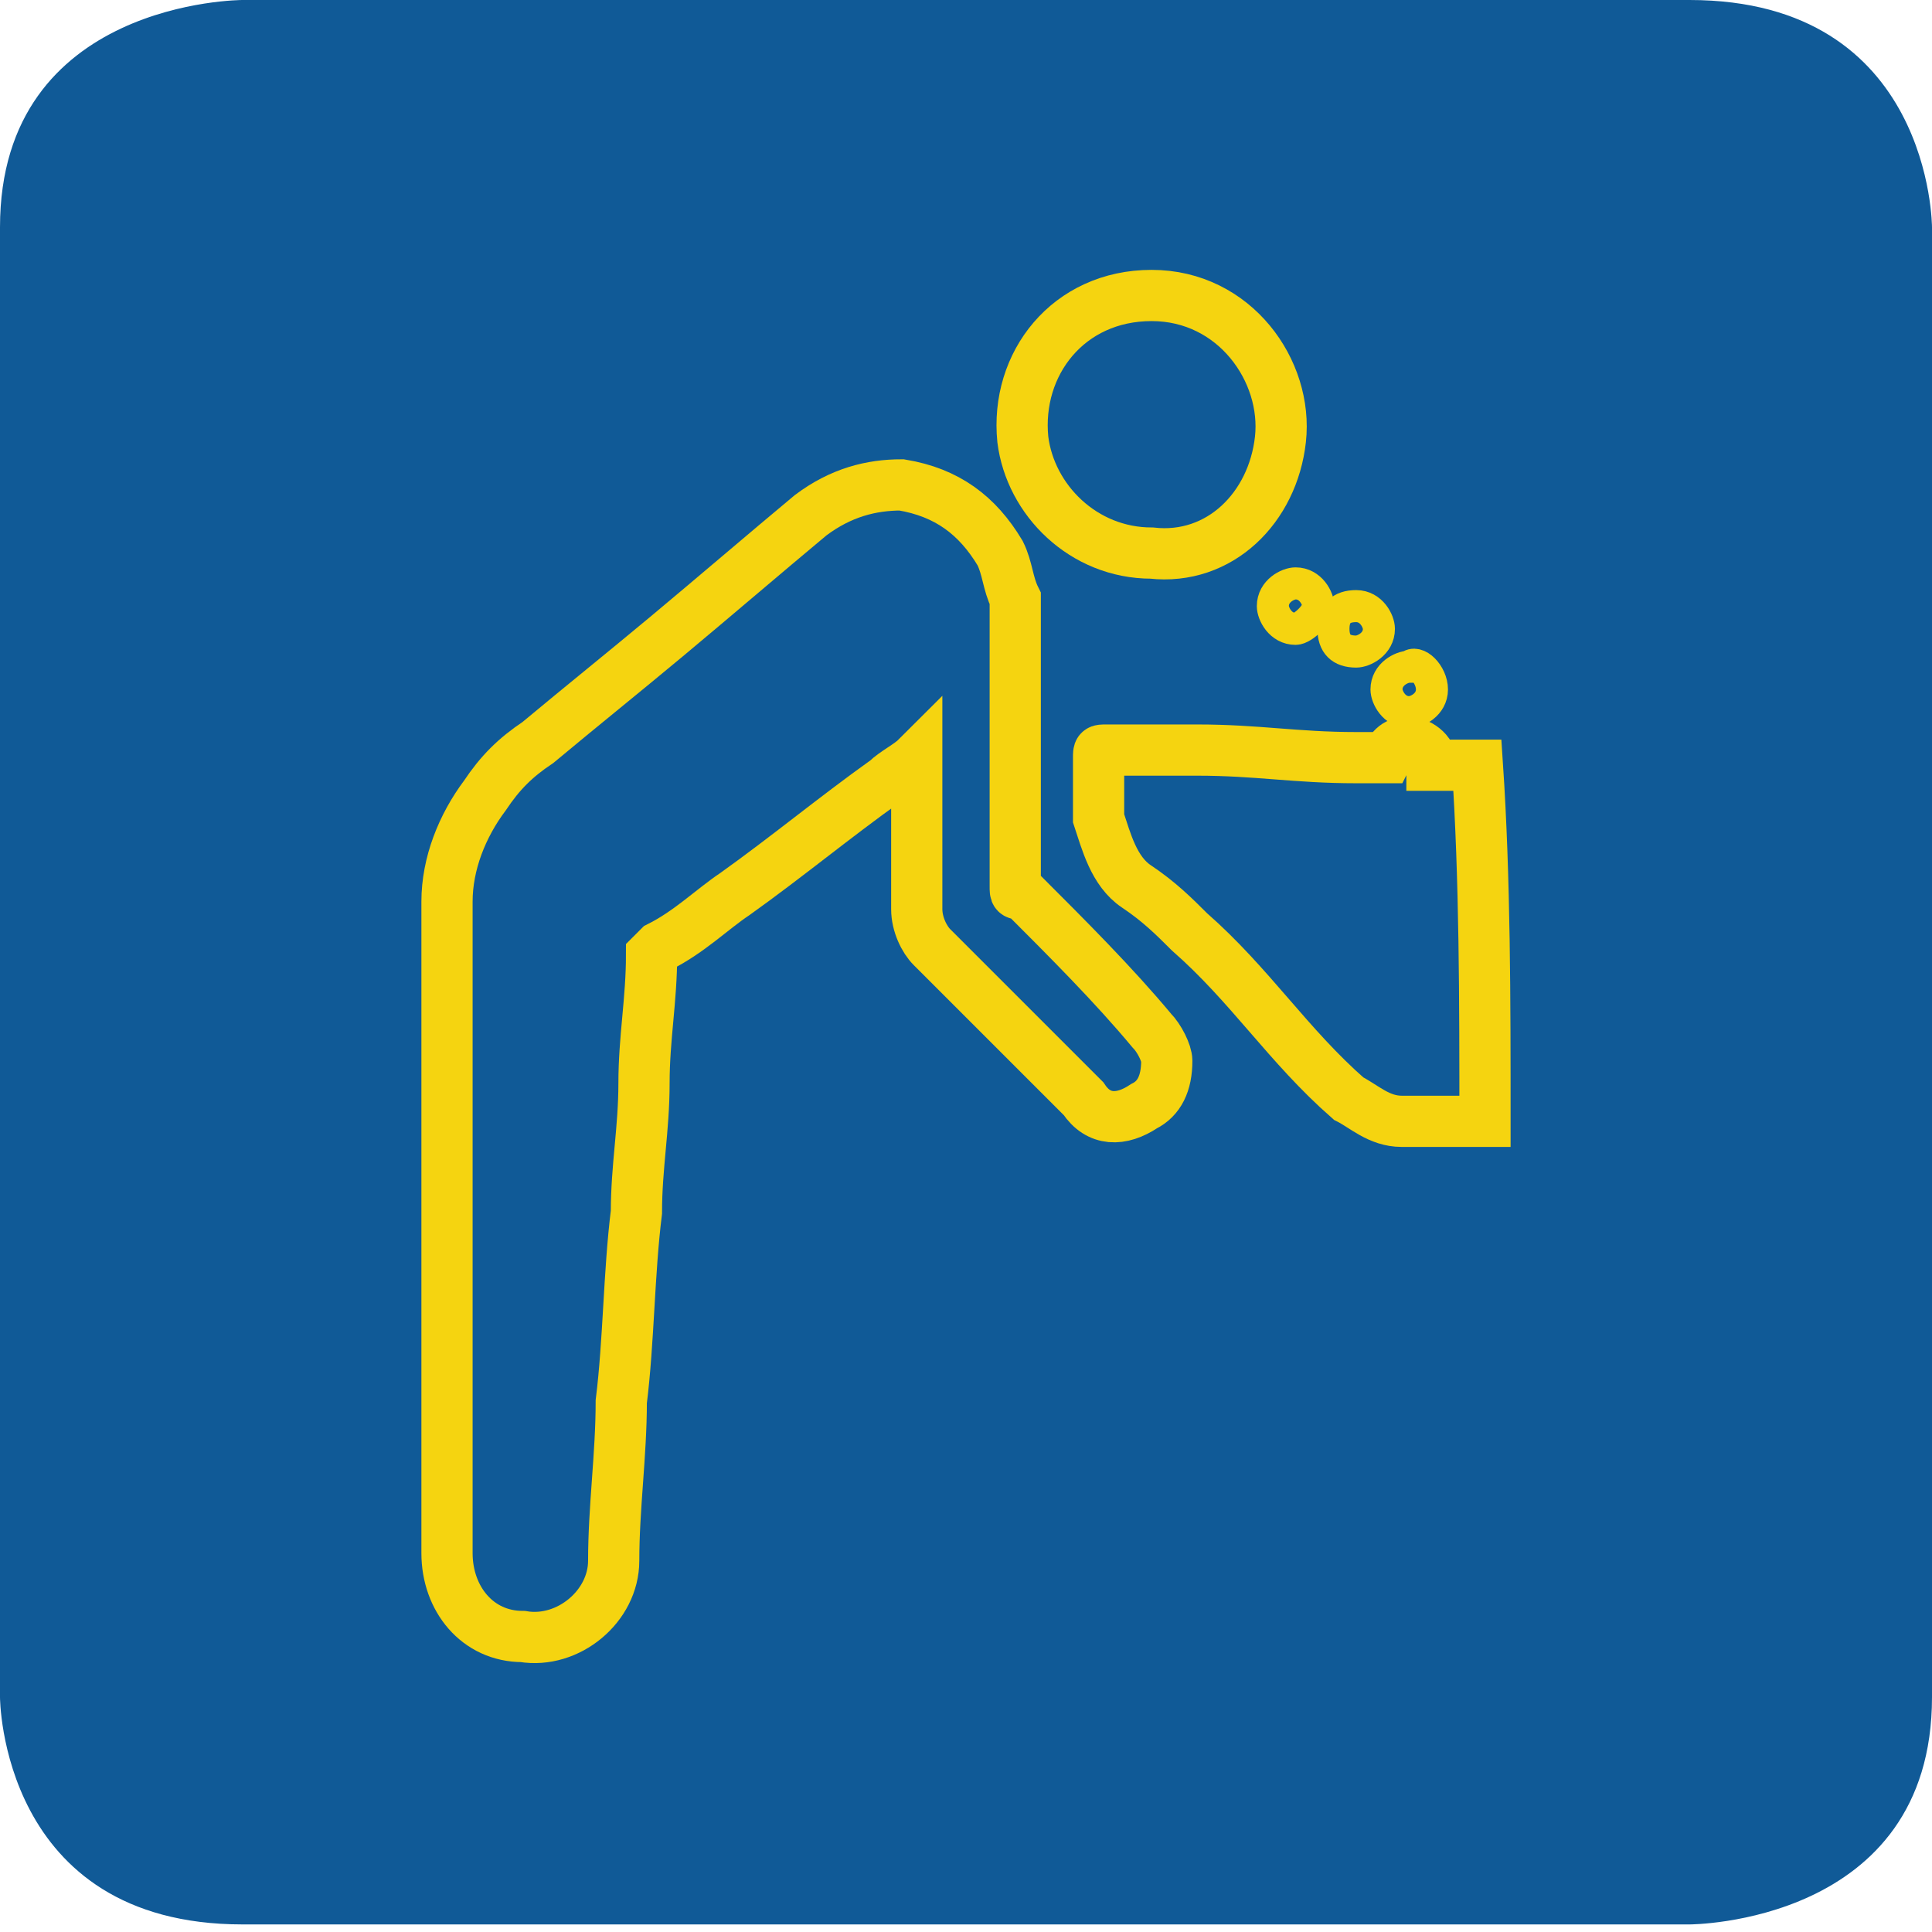 <?xml version="1.0" encoding="UTF-8"?>
<svg xmlns="http://www.w3.org/2000/svg" xmlns:xlink="http://www.w3.org/1999/xlink" version="1.1" id="Ebene_1" x="0px" y="0px" viewBox="0 0 25.5 25.5" style="enable-background:new 0 0 25.5 25.5;" xml:space="preserve">
<style type="text/css">
	.st0{fill:#105A97;}
	.st1{display:none;}
	.st2{display:inline;fill:#F5D410;}
	.st3{display:inline;}
	.st4{fill:none;stroke:#F5D410;stroke-width:0.8;stroke-linecap:round;stroke-linejoin:round;stroke-miterlimit:10;}
	.st5{fill:#F5D410;}
	.st6{clip-path:url(#SVGID_00000020368519393109587840000007452484236848446854_);fill:#F5D410;}
	.st7{clip-path:url(#SVGID_00000087379718599792735150000007534450387366892951_);fill:#F5D410;}
	.st8{clip-path:url(#SVGID_00000171703310689552205210000003658210258665029559_);fill:#F5D410;}
	.st9{clip-path:url(#SVGID_00000045599733746687216010000008698895561034322850_);fill:#F5D410;}
	.st10{clip-path:url(#SVGID_00000165924133690771984930000011737980176760621742_);fill:#F5D410;}
	.st11{clip-path:url(#SVGID_00000064346607778921431560000001881161259999314603_);fill:#F5D410;}
	.st12{clip-path:url(#SVGID_00000139986495638965191580000015739263273771569597_);fill:#F5D410;}
	.st13{clip-path:url(#SVGID_00000075138173971680256850000012099474646545833883_);fill:#F5D410;}
	.st14{clip-path:url(#SVGID_00000125597236172001414000000012511505868094101935_);fill:#F5D410;}
	.st15{clip-path:url(#SVGID_00000010281019623912782110000010294218621855482805_);fill:#F5D410;}
	.st16{clip-path:url(#SVGID_00000149374902835800319570000018071285776121645457_);fill:#F5D410;}
	.st17{clip-path:url(#SVGID_00000134226437056382579970000004044310968821315981_);fill:#F5D410;}
	.st18{clip-path:url(#SVGID_00000060730746420393780590000016644278446719562936_);fill:#F5D410;}
	.st19{clip-path:url(#SVGID_00000147924145838397607670000001023938167254745267_);fill:#F5D410;}
	.st20{clip-path:url(#SVGID_00000064316112686115293720000017704650251989844128_);fill:#F5D410;}
	.st21{clip-path:url(#SVGID_00000028319836926805582090000001771724215171479713_);fill:#F5D410;}
	.st22{clip-path:url(#SVGID_00000065075787802712451670000011914341070359521175_);fill:#F5D410;}
	.st23{clip-path:url(#SVGID_00000135677153220071746820000016182505740288728738_);fill:#F5D410;}
	.st24{clip-path:url(#SVGID_00000141433680789201929500000005749711762713758351_);fill:#F5D410;}
	.st25{clip-path:url(#SVGID_00000022542056277201365760000005759352657732464279_);fill:#F5D410;}
	.st26{clip-path:url(#SVGID_00000060745845587174159370000017504909140478610577_);fill:#F5D410;}
	.st27{clip-path:url(#SVGID_00000079447740176985222610000013060976370327370376_);fill:#F5D410;}
	.st28{clip-path:url(#SVGID_00000026138281324442731230000009221842023380042117_);fill:#F5D410;}
	.st29{clip-path:url(#SVGID_00000018224163923450493520000000954440653807795612_);fill:#F5D410;}
	.st30{clip-path:url(#SVGID_00000139261612063939135250000010555012491343219897_);fill:#F5D410;}
	.st31{fill:none;stroke:#F5D410;stroke-width:0.5;stroke-miterlimit:10;}
	.st32{fill:none;stroke:#F5D410;stroke-width:0.797;stroke-linecap:round;stroke-linejoin:round;stroke-miterlimit:10;}
	.st33{fill:none;stroke:#F5D410;stroke-width:0.8;stroke-linecap:round;stroke-linejoin:round;stroke-miterlimit:3.864;}
	.st34{fill:none;stroke:#F5D410;stroke-width:0.705;stroke-linecap:round;stroke-linejoin:round;stroke-miterlimit:3.864;}
	.st35{fill:none;stroke:#F5D410;stroke-width:0.763;stroke-miterlimit:10;}
	.st36{fill:none;stroke:#F5D410;stroke-width:0.7;stroke-miterlimit:10;}
	.st37{fill:none;stroke:#F5D410;stroke-width:0.69;stroke-linecap:round;stroke-linejoin:round;stroke-miterlimit:10;}
	.st38{fill:none;stroke:#F5D410;stroke-width:0.676;stroke-miterlimit:10;}
	.st39{fill:none;stroke:#F5D410;stroke-width:0.423;stroke-miterlimit:10;}
</style>
<g id="Ebene_1_00000072999250726236988370000000401756099635120525_">
	<g>
		<g>
			<path class="st0" d="M3.2,0C3.2,0,0,0,0,3v19.4c0,0,0,3,3.2,3h19.1c0,0,3.2,0,3.2-3V3c0,0,0-3-3.2-3H3.2z"></path>
		</g>
	</g>
</g>
<g id="Burg" class="st1">
	<path class="st2" d="M12.4,8c-0.9,0-1.7,0-2.4-0.1c0-0.3,0-0.5-0.1-0.8c0-0.3-0.1-0.3-0.4-0.3c-0.3,0-0.4,0-0.4,0.3   c0,0.5,0,1.1,0,1.6c0,0.4,0,0.4,0.5,0.4c0.1,0,0.2,0,0.2,0c0.9,0,1.7,0,2.6,0c0.2,0,0.3,0.1,0.3,0.3s0,0.4-0.3,0.4   c-0.9,0-1.9,0-2.8,0c-0.1,0-0.2,0-0.3,0.1l0,0c0.2,0.2,0.3,0.3,0.4,0.4c0.3,0.2,0.5,0.5,0.8,0.7c0.1,0.1,0.2,0.2,0.2,0.3   c0,1,0,2,0.1,3c0,0.2,0,0.5,0.1,0.5h1.8h0.1v0.1v0.7v0.1h-0.1H10v0.7h2.6h0.1l0,0c0,0.1,0,0.1,0.1,0.2c0.1,0.5,0.1,0.6-0.5,0.6   c-0.7,0-1.4,0-2.2,0c-0.3,0-0.6,0-1,0c-0.2,0-0.4,0.1-0.4,0.3c0,0.4,0,0.7,0,1.1c0.6,0.1,7.7,0.1,8,0v-0.1c0-0.2,0-0.5,0-0.7   c0-0.5-0.1-0.6-0.6-0.6c-0.6,0-1.1,0-1.7,0c-0.2,0-0.3,0-0.5,0l0,0c0,0,0,0,0-0.1c0-0.2,0-0.4,0-0.6l0,0l0,0h1.5   c0-0.1,0.1-0.1,0.1-0.2c0.1-0.5,0-0.6-0.5-0.6c-0.3,0-0.7,0-1,0l0,0l0,0V15v-0.1c0,0,0,0,0.1,0c0.2,0,0.4,0,0.6-0.1   c0.1,0,0-0.2,0-0.3c0-1,0.1-2,0.1-2.9c0-0.3,0.1-0.5,0.3-0.7c0.3-0.2,0.6-0.5,0.8-0.7c0.1-0.1,0.1-0.1,0.2-0.3l0,0H16h-1.7l0,0V9.8   V9.2l0,0l0,0h1.9h0.1l0,0c0-0.8,0-1.5,0-2.2l0,0h-0.1h-0.6l0,0l0,0c0,0.3-0.1,0.7-0.1,1c-0.7,0-1.3,0-2,0c-0.3,0-0.4,0-0.4-0.4   c0-0.2,0-0.4,0-0.7l0,0H13h-0.7l0,0l0,0L12.4,8L12.4,8z M10.8,7.2h0.7c0-0.4,0-0.7,0.1-1.1c0.8-0.1,1.6,0,2.4,0v1.1h0.7   c0-0.3,0-0.6,0-0.8c0-0.2,0-0.3,0.3-0.3c0.7,0,1.3,0,2,0c0,0,0.1,0,0.1,0.1s0,0.2,0,0.3c0,1.1,0,2.2,0,3.3c0,0.2-0.1,0.4-0.2,0.5   c-0.4,0.3-0.7,0.7-1.1,1c-0.2,0.2-0.3,0.4-0.3,0.7c0,0.6,0,1.2,0,1.8c0,0.3,0,0.5,0.1,0.8c0,0.1,0.1,0.2,0.2,0.3   c0.4,0.1,0.5,0.4,0.5,0.7c0,0.1,0,0.2,0,0.3c0,0.4,0,0.4,0.4,0.5c0.5,0.2,0.8,0.5,0.8,0.9c0,0.7,0.1,1.9,0,2s-9.7,0.1-9.7,0   s0-0.3,0-0.5c0-0.4,0-0.8,0-1.3c0-0.7,0.4-1.2,1-1.3c0.3-0.1,0.2-0.3,0.3-0.5c0-0.2,0-0.4,0.1-0.6C9.3,15.2,9.4,15,9.6,15   c0.3-0.1,0.4-0.3,0.4-0.5c0-0.8,0-1.6,0-2.3c0-0.3-0.1-0.6-0.3-0.8c-0.4-0.3-0.8-0.7-1.1-1.1C8.4,10.1,8.3,10,8.3,9.9   c0-1.2,0-2.4,0-3.6V6.2c0.7,0,1.3-0.1,2-0.1c0.4,0,0.4,0,0.4,0.4C10.8,6.7,10.8,6.9,10.8,7.2"></path>
</g>
<g id="Hund_mit_Leine" class="st1">
	<g class="st3">
		<path class="st4" d="M6.1,19.7c0.5,0.3,1.6,0,1.6,0c0-0.9,0-1.9,0-2.8c0.1-0.1,0.1-0.1,0.2-0.2c0.6-0.3,1.1-0.6,1.5-1.1    c0.2-0.2,0.5-0.3,0.8-0.3c1,0,2.1,0,3.1,0c0.3,0,0.6,0,1,0c0,1.4,0,2.9,0,4.2c0.4,0.2,1.4,0.2,1.7,0c0-1.5,0-3.1,0-4.6    c0.8-0.9,0.9-0.9,1.4-2.5c0.1-0.2,0.1-0.4,0.1-0.6c-0.1-0.1-0.2-0.1-0.3-0.2c-0.8-0.4-1.5-0.7-2.3-1.1c-0.2-0.1-0.4-0.1-0.6-0.1    c-1.8,0-3.6,0-5.3,0c-0.4,0-0.8,0.1-1.1,0.4C7.8,11,7.7,11,7.6,11.1H7.5c-0.1-0.2-0.2-0.3-0.3-0.5C7,10.1,7.5,9.7,7.5,9.2    C7.4,9.1,6.7,8.4,6.3,9.4C6,10,6,10.4,6,10.7c0.2,0.8,0.7,1.2,1.1,1.6c0,0.4,0,0.8,0.1,1.2c0.1,0.3,0.3,0.7,0,1.1    c0.1,0.6-0.3,1-0.7,1.3C6.3,16.1,6,16.2,6,16.4C6.1,17.5,6.1,18.5,6.1,19.7z M14.8,9.5c0.9,0.4,1.9,0.9,2.8,1.3    c0.8-0.3,1.7-0.1,2.5-0.2c0.3-0.5,0.5-1,0.5-1.7c-1.2-0.7-2.4-1.4-3.6-2.1c-0.1-0.2-0.3-0.4-0.3-0.6c-0.1-0.2-0.2-0.4-0.4-0.7    C15.7,7,15.3,8.3,14.8,9.5z M14,9.3c0-0.1,0-0.1-0.1-0.2C12.1,8,10.2,6.9,8.2,5.8C8.1,6,8,6.2,7.9,6.5c1.9,1.1,3.8,2.2,5.7,3.3    C13.7,9.6,13.9,9.5,14,9.3z"></path>
		<path class="st4" d="M14.8,9.5c0.5-1.3,0.9-2.5,1.4-3.9c0.2,0.3,0.3,0.4,0.4,0.7c0.1,0.2,0.2,0.4,0.3,0.6c1.2,0.7,2.4,1.4,3.6,2.1    c0,0.6-0.1,1.2-0.5,1.7c-0.9,0.1-1.7-0.1-2.5,0.2C16.7,10.4,15.7,10,14.8,9.5z"></path>
		<path class="st5" d="M14,9.3c-0.1,0.1-0.3,0.3-0.5,0.5c-1.9-1.1-3.8-2.2-5.7-3.3C8,6.2,8.1,6,8.2,5.8c1.9,1.1,3.8,2.3,5.7,3.4    C14,9.2,14,9.3,14,9.3z"></path>
	</g>
</g>
<g id="Schöner_Ausblick" class="st1">
	<g class="st3">
		<g>
			<defs>
				<rect id="SVGID_1_" x="5.4" y="5.1" width="14.6" height="15.4"></rect>
			</defs>
			<clipPath id="SVGID_00000080171041471334256160000018418468933099920815_">
				<use xlink:href="#SVGID_1_" style="overflow:visible;"></use>
			</clipPath>
			<path style="clip-path:url(#SVGID_00000080171041471334256160000018418468933099920815_);fill:#F5D410;" d="M9.6,12.8     c0,1.8,1.4,3.2,3.1,3.2c1.8,0,3.2-1.4,3.2-3.2s-1.4-3.2-3.2-3.2C11,9.6,9.6,11,9.6,12.8 M12.7,8.7c2.3,0,4.1,1.8,4.1,4.1     s-1.8,4.1-4.1,4.1c-2.2,0-4-1.8-4-4.1C8.7,10.5,10.5,8.7,12.7,8.7"></path>
		</g>
		<g>
			<defs>
				<rect id="SVGID_00000163072733658764421520000003905155634636658875_" x="5.4" y="5.1" width="14.6" height="15.4"></rect>
			</defs>
			<clipPath id="SVGID_00000149370232004455214300000013428764298547009209_">
				<use xlink:href="#SVGID_00000163072733658764421520000003905155634636658875_" style="overflow:visible;"></use>
			</clipPath>
			<path style="clip-path:url(#SVGID_00000149370232004455214300000013428764298547009209_);fill:#F5D410;" d="M17.7,5.5     c-0.1,0.2-0.1,0.3-0.2,0.4c-0.5,0.8-1,1.5-1.5,2.3c-0.2,0.3-0.5,0.3-0.7,0.2c-0.2-0.2-0.2-0.4-0.1-0.6c0.5-0.8,1-1.6,1.6-2.4     c0.1-0.1,0.3-0.2,0.5-0.2C17.5,5.1,17.6,5.3,17.7,5.5"></path>
		</g>
		<g>
			<defs>
				<rect id="SVGID_00000155108832968536933620000002108166441916405937_" x="5.4" y="5.1" width="14.6" height="15.4"></rect>
			</defs>
			<clipPath id="SVGID_00000127728008905346087820000000409741056846241680_">
				<use xlink:href="#SVGID_00000155108832968536933620000002108166441916405937_" style="overflow:visible;"></use>
			</clipPath>
			<path style="clip-path:url(#SVGID_00000127728008905346087820000000409741056846241680_);fill:#F5D410;" d="M17.7,20.1     c-0.1,0.1-0.2,0.3-0.3,0.3c-0.2,0.1-0.4,0-0.5-0.2c-0.2-0.4-0.5-0.7-0.7-1.1c-0.3-0.4-0.6-0.8-0.8-1.3c-0.2-0.3-0.2-0.5,0.1-0.7     c0.2-0.1,0.5-0.1,0.7,0.2c0.5,0.7,1,1.5,1.5,2.2C17.6,19.8,17.6,19.9,17.7,20.1"></path>
		</g>
		<g>
			<defs>
				<rect id="SVGID_00000022524124825200736790000010343271642464319383_" x="5.4" y="5.1" width="14.6" height="15.4"></rect>
			</defs>
			<clipPath id="SVGID_00000160877302792020201490000005446061768488761018_">
				<use xlink:href="#SVGID_00000022524124825200736790000010343271642464319383_" style="overflow:visible;"></use>
			</clipPath>
			<path style="clip-path:url(#SVGID_00000160877302792020201490000005446061768488761018_);fill:#F5D410;" d="M8.4,5.1     c0.1,0.1,0.2,0.1,0.3,0.2c0.5,0.8,1,1.6,1.6,2.3c0.2,0.2,0.2,0.5-0.1,0.6C10,8.4,9.7,8.4,9.5,8.1C9,7.4,8.5,6.6,8,5.8     C7.8,5.5,7.9,5.1,8.4,5.1"></path>
		</g>
		<g>
			<defs>
				<rect id="SVGID_00000093148469250030298790000016591230839460907703_" x="5.4" y="5.1" width="14.6" height="15.4"></rect>
			</defs>
			<clipPath id="SVGID_00000168804387143119851140000013822515730454230682_">
				<use xlink:href="#SVGID_00000093148469250030298790000016591230839460907703_" style="overflow:visible;"></use>
			</clipPath>
			<path style="clip-path:url(#SVGID_00000168804387143119851140000013822515730454230682_);fill:#F5D410;" d="M10.4,17.6     c-0.1,0.2-0.1,0.3-0.2,0.4c-0.5,0.8-1,1.5-1.5,2.3c-0.2,0.3-0.4,0.3-0.7,0.2c-0.2-0.2-0.2-0.5,0-0.8c0.5-0.8,1-1.6,1.6-2.3     c0.1-0.1,0.3-0.2,0.5-0.2C10.2,17.3,10.3,17.5,10.4,17.6"></path>
		</g>
		<g>
			<defs>
				<rect id="SVGID_00000154416553728018368420000012399633807144561332_" x="5.4" y="5.1" width="14.6" height="15.4"></rect>
			</defs>
			<clipPath id="SVGID_00000041975275181376317170000005673223263433955259_">
				<use xlink:href="#SVGID_00000154416553728018368420000012399633807144561332_" style="overflow:visible;"></use>
			</clipPath>
			<path style="clip-path:url(#SVGID_00000041975275181376317170000005673223263433955259_);fill:#F5D410;" d="M20.1,16.8     c0,0.4-0.3,0.6-0.6,0.5c-0.7-0.4-1.4-0.8-2.1-1.3c-0.2-0.1-0.2-0.4-0.1-0.6c0.1-0.2,0.3-0.3,0.6-0.1c0.7,0.4,1.4,0.8,2,1.2     C20,16.5,20,16.7,20.1,16.8"></path>
		</g>
		<g>
			<defs>
				<rect id="SVGID_00000052080847791142991140000014754480114442003590_" x="5.4" y="5.1" width="14.6" height="15.4"></rect>
			</defs>
			<clipPath id="SVGID_00000165210113548376831760000008394329425163954846_">
				<use xlink:href="#SVGID_00000052080847791142991140000014754480114442003590_" style="overflow:visible;"></use>
			</clipPath>
			<path style="clip-path:url(#SVGID_00000165210113548376831760000008394329425163954846_);fill:#F5D410;" d="M5.8,17.3     c-0.1-0.1-0.3-0.2-0.3-0.3c0-0.1,0-0.4,0.1-0.5C6.3,16,7,15.6,7.7,15.2c0.2-0.1,0.4,0,0.6,0.2c0.1,0.3,0,0.5-0.2,0.6     c-0.6,0.4-1.3,0.8-1.9,1.2C6.1,17.2,6,17.2,5.8,17.3"></path>
		</g>
		<g>
			<defs>
				<rect id="SVGID_00000152235446230506363360000000390807443099699130_" x="5.4" y="5.1" width="14.6" height="15.4"></rect>
			</defs>
			<clipPath id="SVGID_00000118374557169285814190000002072972996431163794_">
				<use xlink:href="#SVGID_00000152235446230506363360000000390807443099699130_" style="overflow:visible;"></use>
			</clipPath>
			<path style="clip-path:url(#SVGID_00000118374557169285814190000002072972996431163794_);fill:#F5D410;" d="M8.3,9.8     c0,0.4-0.3,0.6-0.7,0.5c-0.4-0.2-0.7-0.4-1.1-0.6C6.3,9.5,6,9.3,5.7,9.1C5.4,9,5.4,8.7,5.5,8.5c0.2-0.2,0.4-0.3,0.6-0.1     C6.7,8.8,7.4,9.2,8,9.6C8.2,9.6,8.3,9.8,8.3,9.8"></path>
		</g>
		<g>
			<defs>
				<rect id="SVGID_00000068674284706543279370000017914079691522976644_" x="5.4" y="5.1" width="14.6" height="15.4"></rect>
			</defs>
			<clipPath id="SVGID_00000065034440123465786000000004700051830404294841_">
				<use xlink:href="#SVGID_00000068674284706543279370000017914079691522976644_" style="overflow:visible;"></use>
			</clipPath>
			<path style="clip-path:url(#SVGID_00000065034440123465786000000004700051830404294841_);fill:#F5D410;" d="M17.5,10.4     c-0.1-0.1-0.3-0.2-0.3-0.3s0-0.4,0.1-0.5c0.7-0.4,1.4-0.9,2.1-1.3c0.2-0.1,0.4,0,0.6,0.2c0.1,0.2,0.1,0.4-0.1,0.5     c-0.7,0.4-1.4,0.8-2.1,1.3C17.7,10.4,17.7,10.4,17.5,10.4"></path>
		</g>
		<g>
			<defs>
				<rect id="SVGID_00000072958763288991361090000000099823651732953245_" x="5.4" y="5.1" width="14.6" height="15.4"></rect>
			</defs>
			<clipPath id="SVGID_00000160908317182582997830000011439105697293305504_">
				<use xlink:href="#SVGID_00000072958763288991361090000000099823651732953245_" style="overflow:visible;"></use>
			</clipPath>
			<path style="clip-path:url(#SVGID_00000160908317182582997830000011439105697293305504_);fill:#F5D410;" d="M6.7,13.2     c-0.3,0-0.5,0-0.8,0s-0.4-0.1-0.5-0.4c0-0.3,0.1-0.4,0.4-0.5c0.6,0,1.1,0,1.7,0c0.3,0,0.4,0.2,0.4,0.5s-0.2,0.4-0.5,0.4     C7.2,13.2,6.9,13.2,6.7,13.2"></path>
		</g>
		<g>
			<defs>
				<rect id="SVGID_00000108307048373051939470000017849194754447041955_" x="5.4" y="5.1" width="14.6" height="15.4"></rect>
			</defs>
			<clipPath id="SVGID_00000137811017710293582480000009226082621085183115_">
				<use xlink:href="#SVGID_00000108307048373051939470000017849194754447041955_" style="overflow:visible;"></use>
			</clipPath>
			<path style="clip-path:url(#SVGID_00000137811017710293582480000009226082621085183115_);fill:#F5D410;" d="M13.2,6.3     c0,0.3,0,0.5,0,0.8S13,7.5,12.8,7.5c-0.3,0-0.4-0.2-0.4-0.4c0-0.6,0-1.1,0-1.7c0-0.3,0.2-0.4,0.4-0.4c0.3,0,0.4,0.2,0.4,0.4     C13.2,5.8,13.2,6,13.2,6.3L13.2,6.3z"></path>
		</g>
		<g>
			<defs>
				<rect id="SVGID_00000065046925124234043450000015738309858697101748_" x="5.4" y="5.1" width="14.6" height="15.4"></rect>
			</defs>
			<clipPath id="SVGID_00000107548250478687539530000010128959870568453548_">
				<use xlink:href="#SVGID_00000065046925124234043450000015738309858697101748_" style="overflow:visible;"></use>
			</clipPath>
			<path style="clip-path:url(#SVGID_00000107548250478687539530000010128959870568453548_);fill:#F5D410;" d="M18.8,13.2     c-0.3,0-0.5,0-0.8,0s-0.5-0.1-0.5-0.4c0-0.3,0.2-0.5,0.5-0.5c0.5,0,1,0,1.5,0c0.3,0,0.5,0.2,0.5,0.4c0,0.3-0.2,0.4-0.5,0.4     C19.3,13.2,19.1,13.2,18.8,13.2"></path>
		</g>
		<g>
			<defs>
				<rect id="SVGID_00000115514291362637935740000003640973625271784833_" x="5.4" y="5.1" width="14.6" height="15.4"></rect>
			</defs>
			<clipPath id="SVGID_00000117673041993550081930000010489337416817168560_">
				<use xlink:href="#SVGID_00000115514291362637935740000003640973625271784833_" style="overflow:visible;"></use>
			</clipPath>
			<path style="clip-path:url(#SVGID_00000117673041993550081930000010489337416817168560_);fill:#F5D410;" d="M13.2,19.3     c0,0.3,0,0.5,0,0.8s-0.1,0.4-0.4,0.4c-0.3,0-0.4-0.2-0.4-0.4c0-0.5,0-1.1,0-1.6c0-0.3,0.2-0.4,0.5-0.4s0.4,0.2,0.4,0.4     C13.2,18.7,13.2,19,13.2,19.3"></path>
		</g>
	</g>
</g>
<g id="Wanderwirt" class="st1">
	<g class="st3">
		<g>
			<defs>
				<rect id="SVGID_00000168812151883681428250000008061816144528193668_" x="5.3" y="6.5" width="14.9" height="11.7"></rect>
			</defs>
			<clipPath id="SVGID_00000045592240724588968640000017952969756445856640_">
				<use xlink:href="#SVGID_00000168812151883681428250000008061816144528193668_" style="overflow:visible;"></use>
			</clipPath>
			<path style="clip-path:url(#SVGID_00000045592240724588968640000017952969756445856640_);fill:#F5D410;" d="M19.4,17.6     c0.3-0.1,0.2-0.3,0.2-0.4c0-1.3,0-2.6,0-3.9c0-1.7,0-3.4,0-5.1c0-0.1,0-0.2,0-0.3c-0.3,0.2-0.5,0.5-0.6,0.8     c-0.4,0.8-0.7,1.6-0.8,2.4c-0.2,1-0.1,1.9,0.8,2.6c0.1,0.1,0.2,0.2,0.2,0.3c0,0.5,0.1,1,0.1,1.4c0,0.6,0,1.2,0,1.8     C19.1,17.4,19.1,17.6,19.4,17.6 M17.8,9.8c-1-1.7-2.5-2.6-4.4-2.7c-1.7,0-3.1,0.6-4.2,1.9C9.1,9.2,9,9.3,9.1,9.5     c0,0.3,0,0.6,0,0.9c0,0.6-0.2,1.1-0.8,1.4c-0.1,0-0.1,0.1-0.2,0.1c-0.3,2.6,1.5,5.2,4.3,5.7c2.7,0.5,5.3-1.2,6-3.7     C17.2,12.6,17.4,11.2,17.8,9.8 M9.1,8.2C10.4,7,12,6.4,13.8,6.5c1.8,0.2,3.2,1,4.3,2.5c0.1-0.1,0.1-0.2,0.1-0.3     c0.2-0.3,0.3-0.6,0.5-0.9c0.2-0.3,0.4-0.5,0.6-0.7C19.4,7,19.6,7,19.8,6.9c0.2,0,0.3,0.1,0.3,0.3c0,0.1,0,0.2,0,0.3c0,2,0,4,0,6     c0,1.2,0,2.4,0,3.6c0,0.5-0.2,0.7-0.6,0.9c-0.5,0.2-0.9-0.1-1-0.6c0-0.2,0-0.5,0-0.7c0-0.6,0-1.2,0-1.8c-1.2,2-2.9,3.1-5.3,3.1     c-2.3,0-4-1.1-5.2-3.1c0,0.1,0,0.2,0,0.3c0,0.6,0,1.3,0,1.9c0,0.7-0.5,1-1.1,0.8c-0.3-0.1-0.5-0.4-0.5-0.7c0-0.2,0-0.4,0-0.6     c0-1.5,0-3,0-4.5v-0.4c-0.1-0.1-0.2-0.1-0.3-0.1c-0.5-0.2-0.8-0.7-0.8-1.2c0-1,0-2,0-3.1c0-0.1,0-0.1,0-0.2s0.1-0.2,0.3-0.2     c0.2,0,0.2,0.1,0.3,0.2c0,0.1,0,0.2,0,0.3c0,0.9,0,1.7,0,2.6c0,0.6,0.2,1,0.8,1C6.9,11,7,11.2,7,11.3s0,0.2,0,0.3     c0,1.7,0,3.5,0,5.2c0,0.2,0,0.4,0.2,0.5c0.2,0,0.2-0.1,0.3-0.3c0-0.1,0-0.2,0-0.3c0-1.7,0-3.4,0-5.1c0-0.5,0-0.5,0.5-0.6     c0.4-0.1,0.6-0.4,0.6-0.8c0-0.9,0-1.8,0-2.8c0-0.1,0-0.2,0-0.4c0-0.2,0.1-0.3,0.3-0.3C9,7.1,9,7.2,9,7.4C9.1,7.6,9.1,7.9,9.1,8.2     L9.1,8.2"></path>
		</g>
		<g>
			<defs>
				<rect id="SVGID_00000062149778584724986300000006350408622659645337_" x="5.3" y="6.5" width="14.9" height="11.7"></rect>
			</defs>
			<clipPath id="SVGID_00000079457310242252730650000006373668105804186542_">
				<use xlink:href="#SVGID_00000062149778584724986300000006350408622659645337_" style="overflow:visible;"></use>
			</clipPath>
			<path style="clip-path:url(#SVGID_00000079457310242252730650000006373668105804186542_);fill:#F5D410;" d="M6.4,8.6     c0-0.3,0-0.7,0-1c0-0.1,0-0.2,0-0.3C6.4,7.1,6.5,7,6.7,7C6.9,7,7,7.1,7,7.3c0,0.1,0,0.1,0,0.2C7,8.3,7,9,7,9.8     c0,0.3-0.1,0.5-0.3,0.5c-0.2,0-0.3-0.1-0.3-0.5C6.4,9.4,6.4,9,6.4,8.6"></path>
		</g>
		<g>
			<defs>
				<rect id="SVGID_00000078032985797654119280000001702707395780777358_" x="5.3" y="6.5" width="14.9" height="11.7"></rect>
			</defs>
			<clipPath id="SVGID_00000083810366674183623130000009131414462911891097_">
				<use xlink:href="#SVGID_00000078032985797654119280000001702707395780777358_" style="overflow:visible;"></use>
			</clipPath>
			<path style="clip-path:url(#SVGID_00000083810366674183623130000009131414462911891097_);fill:#F5D410;" d="M7.4,8.7     c0-0.4,0-0.9,0-1.3c0-0.2,0.1-0.3,0.3-0.3C7.9,7.1,8,7.2,8,7.4c0,0.1,0,0.2,0,0.3c0,0.5,0,1,0,1.5c0,0.2,0,0.4,0,0.6     C8,9.9,8,10,8,10c0,0.2-0.2,0.2-0.3,0.2c-0.2,0-0.2-0.1-0.2-0.3s0-0.4,0-0.6C7.4,9.1,7.4,8.9,7.4,8.7L7.4,8.7z"></path>
		</g>
		<g>
			<defs>
				<rect id="SVGID_00000122678660316240447650000000186228263391368078_" x="5.3" y="6.5" width="14.9" height="11.7"></rect>
			</defs>
			<clipPath id="SVGID_00000103227720409197774500000004055341596645919106_">
				<use xlink:href="#SVGID_00000122678660316240447650000000186228263391368078_" style="overflow:visible;"></use>
			</clipPath>
			<path style="clip-path:url(#SVGID_00000103227720409197774500000004055341596645919106_);fill:#F5D410;" d="M13.3,16.1     c-1.8,0.1-3.6-1.3-3.8-3.5c0-0.1,0-0.2,0-0.3c0-0.2,0.1-0.3,0.3-0.3s0.3,0.1,0.3,0.3s0,0.3,0.1,0.5c0.3,2.1,2.6,3.3,4.5,2.4     c1.3-0.6,1.9-2.1,1.7-3.3c-0.2-1.5-1.4-2.5-2.8-2.7c-0.1,0-0.2,0-0.3,0c-0.2,0-0.3-0.1-0.3-0.3s0.1-0.3,0.3-0.2     c0.3,0,0.7,0,1,0.1c1.3,0.4,2.3,1.3,2.6,2.6c0.3,1.2,0.1,2.4-0.7,3.3C15.4,15.6,14.5,16.1,13.3,16.1"></path>
		</g>
	</g>
</g>
<g id="Urlaub_am_Bauernhof" class="st1">
	<g class="st3">
		<g>
			<defs>
				<rect id="SVGID_00000178895685407793544130000013600455262091143069_" x="4.7" y="3.2" width="16.1" height="19.2"></rect>
			</defs>
			<clipPath id="SVGID_00000179621892553987581040000005421278592402141329_">
				<use xlink:href="#SVGID_00000178895685407793544130000013600455262091143069_" style="overflow:visible;"></use>
			</clipPath>
			<path style="clip-path:url(#SVGID_00000179621892553987581040000005421278592402141329_);fill:#F5D410;" d="M19.4,10.6H19     c-2.3,0-4.5,0-6.8,0c-0.1,0-0.2,0-0.3,0c-0.5,0-0.8-0.3-0.9-0.8c0-0.1,0-0.2,0-0.3H6v1.6h13.5v-0.5H19.4z M19.4,9.9     c0-0.1,0.1-0.2,0.1-0.3c0-0.4,0-0.8,0.1-1.2C19.6,7,18.7,6,17.2,6c-1.7,0.1-3.4,0-5.1,0h-0.5c0,0.2,0,0.3,0,0.4c0,1,0,2,0,3     c0,0.5,0,0.5,0.5,0.5c2.3,0,4.6,0,6.9,0C19.1,9.9,19.2,9.9,19.4,9.9 M10.9,8.7v-2c-0.6,0.2-0.9,0.5-1,1.1c0,0.1,0,0.2,0,0.3     c0,0.2-0.1,0.3-0.3,0.3C9.4,8.3,9.3,8.1,9.3,8c0-0.1,0-0.3,0-0.4c0.2-0.8,0.6-1.3,1.4-1.5c0.1,0,0.1,0,0.3-0.1     c0.1-0.5,0.5-0.6,0.9-0.6c1.7,0,3.3,0,5,0c0.4,0,0.8,0,1.1,0c0.5,0.1,0.9,0.3,1.3,0.6l0.1,0.1c0,0,0,0,0.1,0c0-0.4,0-0.8,0-1.2     c0-0.1,0-0.3,0-0.4s0.2-0.2,0.2-0.2c0.2,0,0.3,0.1,0.3,0.3c0,0.2,0,0.4,0,0.6c0,0.9,0,1.7,0,2.6c0,1.4,0,2.7,0,4.1     c0,0.3,0,0.7,0,1c0,0.1,0,0.2,0,0.3c0,0.2-0.1,0.3-0.3,0.3c-0.2,0-0.3-0.1-0.3-0.3s0-0.4,0-0.6c0-0.3,0-0.5,0-0.7     c-0.3-0.1-13-0.1-13.5,0c0,0.2,0,0.3,0,0.5c0,0.3,0,0.5,0,0.8c0,0.2-0.1,0.3-0.3,0.3c-0.2,0-0.3-0.1-0.3-0.3c0-0.1,0-0.2,0-0.3     c0-3.1,0-6.1,0-9.2c0-0.1,0-0.2,0-0.3c0-0.2,0.1-0.2,0.3-0.2c0.2,0,0.3,0.1,0.3,0.3c0,0.1,0,0.2,0,0.3c0,1.5,0,3,0,4.5v0.4     C6.2,8.8,10.5,8.8,10.9,8.7"></path>
		</g>
		<g>
			<defs>
				<rect id="SVGID_00000170967712994510521950000006367682320456547263_" x="4.7" y="3.2" width="16.1" height="19.2"></rect>
			</defs>
			<clipPath id="SVGID_00000032627433503955802850000016334237878997072829_">
				<use xlink:href="#SVGID_00000170967712994510521950000006367682320456547263_" style="overflow:visible;"></use>
			</clipPath>
			<path style="clip-path:url(#SVGID_00000032627433503955802850000016334237878997072829_);fill:#F5D410;" d="M8.3,7.3     C8.3,7,8,6.7,7.7,6.7C7.4,6.7,7.1,7,7.1,7.3c0,0.4,0.3,0.6,0.6,0.6C8.1,7.9,8.3,7.6,8.3,7.3 M8.8,7.3c0,0.6-0.5,1.1-1.1,1.1     S6.6,7.9,6.6,7.3s0.5-1.1,1.1-1.1C8.3,6.2,8.8,6.7,8.8,7.3"></path>
		</g>
		<g>
			<defs>
				<rect id="SVGID_00000014634521815653040260000003844818922005735089_" x="4.7" y="3.2" width="16.1" height="19.2"></rect>
			</defs>
			<clipPath id="SVGID_00000017487803037586282860000012044954274305092023_">
				<use xlink:href="#SVGID_00000014634521815653040260000003844818922005735089_" style="overflow:visible;"></use>
			</clipPath>
			<path style="clip-path:url(#SVGID_00000017487803037586282860000012044954274305092023_);fill:#F5D410;" d="M10,14.2     c-0.3,1.2,0.1,4.2,0.6,5c0.1-0.1,0.2-0.3,0.4-0.4c0.9-1.1,0.9-2.3,0-3.3C10.7,15.1,10.4,14.7,10,14.2 M14.9,19.2     c0.5-1.3,0.8-4.2,0.4-5.1c-0.2,0.3-0.5,0.7-0.7,1c-0.1,0.1-0.2,0.3-0.3,0.4C13.5,16.7,13.7,18.2,14.9,19.2 M20,17.6     c-0.2-0.8-0.7-1.3-1.4-1.7c-0.8-0.4-1.7-0.6-2.5-0.5c-0.1,0.2,0,0.3,0.1,0.4c0.2,0.2,0.4,0.4,0.6,0.6c0.1,0.2,0.2,0.4,0.3,0.6     c0.2,0.5,0.5,0.8,1.1,0.9C18.8,18,19.4,17.9,20,17.6 M5.4,17.6C5.9,17.9,6.4,18,7,18c0.7,0,1.1-0.3,1.3-0.9     c0.2-0.5,0.4-1,0.9-1.3c0.1-0.1,0.1-0.2,0.1-0.3s-0.1-0.1-0.2-0.1c-0.3,0-0.7,0-1,0.1c-0.8,0.1-1.6,0.5-2.2,1.1     C5.7,16.9,5.5,17.2,5.4,17.6 M12.7,12.2c-0.3,0-0.7,0.1-1,0.2c-0.3,0.1-0.6,0.2-0.8,0.4c-0.3,0.2-0.5,0.6-0.3,1     c0.1,0.2,0.2,0.5,0.3,0.7c0.2,0.3,0.5,0.6,0.7,1c0.8,1.1,0.8,2.6,0,3.7c-0.2,0.3-0.4,0.5-0.6,0.8c-0.2,0.2-0.3,0.5-0.4,0.8     c-0.1,0.4,0,0.7,0.4,0.8c0.2,0.1,0.4,0.2,0.6,0.2c0.6,0.2,1.3,0.2,1.9,0.1c0.4-0.1,0.7-0.1,1-0.4c0.2-0.2,0.4-0.4,0.4-0.7     c0-0.3-0.1-0.6-0.3-0.8c-0.2-0.2-0.3-0.4-0.5-0.6c-0.6-0.6-0.9-1.3-0.9-2.2c0-0.7,0.2-1.4,0.6-1.9c0.2-0.2,0.3-0.4,0.5-0.7     c0.1-0.2,0.3-0.4,0.4-0.6c0.2-0.6,0-1.1-0.6-1.4C13.7,12.3,13.2,12.2,12.7,12.2 M6.9,11.5C7,11.5,7,11.5,6.9,11.5     c0.5,0.1,0.5,0.1,0.5,0.5c0,0.2,0,0.5,0,0.7c0.1,0.8,0.7,1.2,1.5,1.4c0.2,0,0.3,0.1,0.5,0.1c0-0.1,0.1-0.2,0.1-0.3     c0.1-0.5,0.3-0.9,0.5-1.3c0.4-0.5,0.9-0.8,1.5-1c0.8-0.2,1.5-0.2,2.3,0c1.1,0.2,1.7,0.9,2,1.9c0.1,0.2,0.1,0.3,0.1,0.5     c0,0.1,0.1,0.2,0.2,0.2c0.9,0.1,1.8-0.6,1.9-1.5c0-0.3,0-0.6,0-0.9c0-0.2,0-0.2,0.2-0.3c0.1,0,0.2-0.1,0.4-0.1     c0.2,0.7,0.2,1.4-0.1,2c-0.3,0.7-0.9,1.1-1.6,1.3c0.3,0,0.6,0.1,0.8,0.1c1,0.2,1.9,0.7,2.5,1.6c0.2,0.4,0.4,0.8,0.5,1.2     c0,0.1,0,0.2-0.1,0.3c-0.8,0.4-1.6,0.6-2.4,0.5s-1.4-0.6-1.7-1.4c-0.1-0.2-0.2-0.4-0.3-0.7c0,0-0.1,0-0.1-0.1     c0,0.4-0.1,0.7-0.1,1.1c-0.1,0.7-0.3,1.5-0.5,2.2c0,0.1-0.1,0.2,0,0.3c0.3,0.9,0,1.6-0.8,2c-0.4,0.2-0.8,0.3-1.3,0.3     c-0.7,0.1-1.5,0-2.2-0.2c-0.3-0.1-0.6-0.3-0.8-0.5c-0.3-0.4-0.3-0.9-0.2-1.4c0.1-0.2,0-0.4,0-0.5c-0.4-0.9-0.6-1.9-0.7-2.9     c0-0.1,0-0.2,0-0.3c0,0,0,0-0.1,0c-0.1,0.1-0.2,0.2-0.3,0.4C9,16.8,9,16.9,9,17.1c-0.4,1-1.2,1.5-2.2,1.4c-0.6,0-1.2-0.2-1.8-0.5     c-0.3,0-0.3,0-0.3-0.3c0.4-1.5,1.4-2.3,2.8-2.7c0.3-0.1,0.7-0.1,1.1-0.2c-0.9-0.3-1.5-0.7-1.7-1.6C6.7,12.6,6.7,12.1,6.9,11.5"></path>
		</g>
		<g>
			<defs>
				<rect id="SVGID_00000117648966674513573210000012996354725494825908_" x="4.7" y="3.2" width="16.1" height="19.2"></rect>
			</defs>
			<clipPath id="SVGID_00000023283388654363928070000012619577454196124854_">
				<use xlink:href="#SVGID_00000117648966674513573210000012996354725494825908_" style="overflow:visible;"></use>
			</clipPath>
			<path style="clip-path:url(#SVGID_00000023283388654363928070000012619577454196124854_);fill:#F5D410;" d="M15.1,16     c0,0.2-0.1,0.3-0.2,0.3c-0.1,0-0.2-0.1-0.3-0.3c0-0.2,0.1-0.3,0.2-0.3C15,15.7,15.1,15.8,15.1,16"></path>
		</g>
		<g>
			<defs>
				<rect id="SVGID_00000085232184322024702320000011903369589878930817_" x="4.7" y="3.2" width="16.1" height="19.2"></rect>
			</defs>
			<clipPath id="SVGID_00000129907549176233992400000002662799124432183969_">
				<use xlink:href="#SVGID_00000085232184322024702320000011903369589878930817_" style="overflow:visible;"></use>
			</clipPath>
			<path style="clip-path:url(#SVGID_00000129907549176233992400000002662799124432183969_);fill:#F5D410;" d="M10.4,16     c0-0.2,0.1-0.3,0.2-0.3c0.1,0,0.2,0.1,0.2,0.3c0,0.2-0.1,0.3-0.2,0.3S10.4,16.2,10.4,16"></path>
		</g>
	</g>
</g>
<g id="Westerndorf" class="st1">
	<g class="st3">
		<g>
			<defs>
				<rect id="SVGID_00000126325113419565269150000013590301429147363978_" x="4.7" y="4.7" width="16.1" height="16.2"></rect>
			</defs>
			<clipPath id="SVGID_00000004514105209975688200000017132781815769910688_">
				<use xlink:href="#SVGID_00000126325113419565269150000013590301429147363978_" style="overflow:visible;"></use>
			</clipPath>
			<path style="clip-path:url(#SVGID_00000004514105209975688200000017132781815769910688_);fill:#F5D410;" d="M19.3,18.3     c-0.2,0-0.3,0.2-0.3,0.4c0,0.1,0.2,0.3,0.3,0.3c0.1,0,0.3-0.2,0.3-0.3C19.7,18.4,19.5,18.3,19.3,18.3 M15,20.1c0.7,0,1.4,0,2,0     s0.6,0,0.6-0.6H15V20.1z M14.7,5.5c0,0.1,0,0.1,0,0.2c0,0.9,0,1.8,0,2.7c0,0.2,0.2,0.3,0.2,0.5c0.3-0.2,0.4-0.4,0.4-0.7     c0-0.8,0-1.6,0-2.4c0-0.1,0-0.3,0-0.4h-0.6V5.5z M13.8,5.9c-0.5,0.1-0.9,0.2-1.3,0.4C12.1,6.4,12,6.5,12,6.9     c0.1,2.1,0.2,4.2,0.3,6.2c0.1,1.6-0.5,2.9-2,3.6C9,17.5,7.6,17.9,6,17.9c-0.2,0-0.4,0-0.4,0.3c-0.1,0.3,0.1,0.3,0.3,0.4     c0.8,0.4,1.6,0.8,2.4,1.1s1.7,0.5,2.6,0.3c0.6-0.2,1.2-0.4,1.8-0.7c1-0.5,2-0.8,3.1-0.7c0.5,0,1,0,1.5,0c0.2,0,0.5,0,0.5-0.3     c0-0.6,0-1.3,0-1.9c-0.5,0.1-0.9,0.3-1.3,0.4c-1.4,0-2.7,0-4.1,0c-0.3,0-0.4-0.2-0.4-0.4c0-0.3,0.2-0.4,0.5-0.4     c0.5,0,1.1,0,1.6,0c0.1,0,0.3,0,0.5,0v-0.6c0-1.8,0-3.5,0-5.3c0-0.4-0.1-0.7-0.4-0.9c-0.3-0.2-0.4-0.5-0.3-0.8c0-0.7,0-1.3,0-2     C13.8,6.3,13.8,6.2,13.8,5.9 M19.8,17.5c0.5-0.1,0.7,0.1,0.6,0.6c0.6,0.3,0.5,0.6,0.1,0.9c0,0.3,0,0.5-0.1,0.6s-0.4,0.1-0.6,0.1     c-0.3,0.4-0.5,0.5-0.9-0.1c-0.4,0-0.5,0.2-0.6,0.5c-0.1,0.5-0.2,0.6-0.7,0.6c-1,0-1.9,0-2.9,0c-0.4,0-0.5-0.1-0.5-0.5     c0-0.2,0-0.5,0-0.8c-0.3,0.1-0.6,0.2-0.9,0.4c-0.7,0.3-1.4,0.7-2.2,0.9c-1,0.2-2,0.1-3-0.3s-2-0.9-3-1.4     c-0.4-0.2-0.5-0.3-0.3-0.7c0.1-0.2,0.1-0.5,0.2-0.7c0.1-0.4,0.2-0.5,0.7-0.5c1.1,0,2.2-0.1,3.2-0.5c0.5-0.2,0.9-0.4,1.3-0.6     c0.9-0.5,1.4-1.3,1.4-2.4c-0.1-1.2-0.2-2.3-0.2-3.5C11.3,9,11.3,8,11.3,6.9c0-0.7,0.3-1.1,0.9-1.3c0.4-0.1,0.7-0.2,1.1-0.3     c0.2-0.1,0.5-0.1,0.6-0.4c0-0.1,0.2-0.2,0.4-0.2c0.4,0,0.9,0,1.3,0c0.4,0,0.5,0.1,0.5,0.5c0,1.1,0,2.3,0,3.4     c0,0.3-0.2,0.5-0.4,0.6c-0.3,0.2-0.4,0.5-0.4,0.9c0,1.8,0,3.5,0,5.3V16c0.8,0.1,1.6,0.1,2.2-0.5c0.2-0.2,0.3-0.4,0.3-0.6     c0-2.7,0-5.4,0-8c0-0.3-0.1-0.5-0.4-0.6c-0.2,0-0.3-0.1-0.5-0.2s-0.3-0.3-0.2-0.5c0.1-0.2,0.2-0.3,0.4-0.2     c0.8,0.2,1.4,0.5,1.4,1.5c0,3.3,0,6.7,0,10c0,0.2-0.1,0.5,0.1,0.6c0.2-0.1,0.4-0.3,0.6-0.3C19.5,17.1,19.6,17.4,19.8,17.5"></path>
		</g>
	</g>
</g>
<g id="Reiterhof" class="st1">
	<g class="st3">
		<g>
			<defs>
				<rect id="SVGID_00000152945176898170721930000017932937070416695173_" x="4" y="5.1" width="17.5" height="15.3"></rect>
			</defs>
			<clipPath id="SVGID_00000070108985575206700770000006719176637804751271_">
				<use xlink:href="#SVGID_00000152945176898170721930000017932937070416695173_" style="overflow:visible;"></use>
			</clipPath>
			<path style="clip-path:url(#SVGID_00000070108985575206700770000006719176637804751271_);fill:#F5D410;" d="M17.1,7.7     c0.1-0.6,0.2-1.1,0.3-1.6c-0.2,0-0.3,0-0.4,0S16.8,6,16.7,5.9c-0.1-0.2,0.3-0.6,0.6-0.7c0.3-0.1,0.4,0.1,0.5,0.3     C18.1,6.3,18,7,17.7,7.7c-0.1,0.3-0.1,0.5,0.2,0.7c0.5,0.4,0.8,0.9,1.1,1.6c0.8,2.1,1.6,4.1,2.4,6.1c0.2,0.5,0.2,0.6-0.3,0.9     c-1,0.7-2.1,0.7-3.2,0.4c-0.2-0.1-0.3-0.2-0.2-0.5c0.2-0.7-0.1-1.1-0.8-1.3c-0.7-0.2-1.4-0.4-2.1-0.6c0,0.4,0,0.8,0.1,1.2     c0.2,1.2,0.6,2.3,1.1,3.4c0.1,0.2,0.4,0.5,0,0.7s-0.5-0.2-0.6-0.5c-0.8-1.7-1.3-3.4-1.3-5.3c0-0.2-0.1-0.4-0.2-0.5     c-0.9-1.1-0.6-2.4-0.1-3.3c0.1-0.2,0.3-0.3,0.5-0.2s0.2,0.3,0.1,0.5c-1.1,1.9,0.3,3.2,1.7,3.6c0.3,0.1,0.6,0.2,1,0.2     c0.8,0.1,1.3,0.7,1.3,1.5c0,0.3,0.2,0.4,0.5,0.4c0.5,0,1.1,0,1.6-0.2c0.3-0.1,0.4-0.3,0.3-0.6c-0.8-1.9-1.5-3.8-2.2-5.7     c-0.3-0.7-0.7-1.3-1.3-1.8C17,8.2,16.6,8,16.2,7.8c-0.1,0.3-0.1,0.5-0.3,0.7c-0.1,0.1-0.3,0.3-0.4,0.3c-0.3,0-0.3-0.3-0.2-0.5     c0.1-0.6,0.3-1.3,0.4-1.9c0-0.2,0-0.3,0-0.6c-0.8,0.5-1.4,0.9-1.7,1.8c-0.1,0.3-0.3,0.4-0.5,0.5C12,8.8,10.9,9.8,10.1,11     c-1.1,1.6-1.6,3.4-1.9,5.3C8,17.5,8,18.7,7.8,19.8c0,0.1,0,0.2,0,0.2c-0.1,0.1-0.2,0.2-0.3,0.3c-0.1-0.1-0.3-0.2-0.3-0.4     c0-0.4,0-0.8,0.1-1.2c0.2-2.4,0.6-4.7,1.6-6.8c0.9-1.9,2.2-3.4,4.2-4.3c0.1-0.1,0.3-0.2,0.3-0.3c0.5-1.1,1.4-1.7,2.4-2.2     c0.3-0.1,0.5,0,0.5,0.3c0,0.5,0,0.9,0,1.4c-0.1,0.4,0,0.6,0.4,0.7C16.7,7.5,16.9,7.6,17.1,7.7"></path>
		</g>
		<g>
			<defs>
				<rect id="SVGID_00000069384402928561893940000005116821299351821701_" x="4" y="5.1" width="17.5" height="15.3"></rect>
			</defs>
			<clipPath id="SVGID_00000088814111584646893180000015672081451819234744_">
				<use xlink:href="#SVGID_00000069384402928561893940000005116821299351821701_" style="overflow:visible;"></use>
			</clipPath>
			<path style="clip-path:url(#SVGID_00000088814111584646893180000015672081451819234744_);fill:#F5D410;" d="M9.5,8.2     C9.2,7.9,8.9,7.6,8.7,7.3C8.4,7,8.6,6.8,9,6.7c0.3-0.1,0.6-0.2,1-0.3c0.2-0.1,0.4-0.3,0.6-0.4c0.9-0.6,1.8-0.5,2.7-0.1     c0.2,0.1,0.4,0.3,0.2,0.5c-0.1,0.1-0.4,0.2-0.5,0.1c-0.9-0.4-1.6-0.3-2.4,0.2c-0.3,0.2-0.7,0.4-1.1,0.7c0.4,0.2,0.6,0.3,0.9,0.4     c0.2,0.1,0.3,0.2,0.4,0.4c-0.1,0.1-0.2,0.3-0.4,0.4C9.7,8.9,8.9,9.2,8,9.2c-0.3,0-0.7,0.1-1,0.2c-0.2,0-0.4,0.2-0.6,0.4     c0.7,0.1,1.2,0.3,1.8,0.4c0.5,0.1,0.6,0.3,0.3,0.7c-0.5,0.7-1.2,1.1-2,1.3c-0.5,0.1-0.9,0.2-1.3,0.6C5.1,12.9,5,13,4.9,13.2     c0.4,0,0.6-0.1,0.9,0c1,0.1,1.5,1,0.9,1.8c-0.3,0.4-0.7,0.7-1.2,1C5,16.4,4.7,16.8,5,17.4c0.2-0.1,0.3-0.2,0.5-0.2     c0.7-0.3,1.4,0.2,1.2,1c-0.1,0.7-0.5,1.1-1.1,1.3c-0.4,0.1-0.8,0.3-1,0.8c0,0.1-0.3,0.1-0.4,0.2C4.1,20.3,4,20.1,4,20     c0.2-0.6,0.6-0.9,1.2-1.1c0.4-0.1,0.6-0.3,0.8-0.6c0-0.1,0-0.3,0-0.5c-0.1,0-0.3,0-0.4,0.1C5.3,18,5.2,18.1,5,18.3     c-0.3,0.2-0.5,0.2-0.6-0.1C4.1,17.1,4,16,5.3,15.4c0.3-0.2,0.6-0.5,0.8-0.8c0.2-0.3,0-0.7-0.4-0.7c-0.3,0-0.7,0.1-1,0.2     c-0.2,0-0.4,0.1-0.5,0S4,13.8,4.1,13.6c0.1-1,0.7-1.6,1.6-1.9c0.6-0.2,1.3-0.3,1.8-0.8c0,0,0.1-0.1,0.2-0.1     c-0.5-0.2-0.9-0.3-1.4-0.2c-0.4,0.1-0.6,0-0.5-0.5c0.1-0.9,0.7-1.5,1.7-1.5c0.5,0,1-0.1,1.5-0.1C9.2,8.4,9.4,8.3,9.5,8.2"></path>
		</g>
	</g>
</g>
<g id="Heuriger" class="st1">
	<g class="st3">
		<g>
			<g>
				<circle class="st4" cx="5.8" cy="7.1" r="0.9"></circle>
				<circle class="st4" cx="8.2" cy="7.1" r="0.9"></circle>
				<circle class="st4" cx="10.7" cy="7.1" r="0.9"></circle>
				<circle class="st4" cx="13.2" cy="7.1" r="0.9"></circle>
				<circle class="st4" cx="6.9" cy="9.3" r="0.9"></circle>
				<circle class="st4" cx="9.3" cy="9.3" r="0.9"></circle>
				<circle class="st4" cx="11.8" cy="9.3" r="0.9"></circle>
				<circle class="st4" cx="8.1" cy="11.5" r="0.9"></circle>
				<circle class="st4" cx="10.5" cy="11.5" r="0.9"></circle>
				<circle class="st4" cx="9.2" cy="13.8" r="0.9"></circle>
			</g>
			<path class="st31" d="M9.4,6.1c0,0-1.3-1.4-0.2-1.9s0.7,0.4,0.7,0.4S8.8,5.3,9.4,6.1z"></path>
		</g>
		<g>
			<path class="st4" d="M20.9,9c0,2.2,0.1,7.1-3.2,7.1s-3.2-4.9-3.2-7.1H20.9z"></path>
			<line class="st4" x1="17.7" y1="16.2" x2="17.7" y2="20.3"></line>
			<line class="st4" x1="15.4" y1="20.5" x2="20.1" y2="20.5"></line>
		</g>
	</g>
</g>
<g id="Spielplatz" class="st1">
	<g class="st3">
		<path class="st32" d="M15.4,12.4c-1.1-0.4-2-1.1-2.7-1.9c-0.9,0.9-1.7,1.5-3,1.9l0.2,0.9c1.4,0.8,1.9,1.9,1.9,2.6    c0,0.2-0.3,0.4-0.7,0.4H9.9v3.6H8.5v-3.6H7.3v3.6H5.9v-3.6H4.6c-0.4,0-0.7-0.2-0.7-0.4c0-0.7,0.5-1.8,1.9-2.6L6,12.4    c-2-0.8-3.5-2.2-3.5-2.9c0-0.5,0.4-0.8,0.8-0.8c0.6,0,1.7,2.5,4.5,2.5c3.3,0,4-2.6,4.8-2.6c0.9,0,1.5,2.6,4.8,2.6    c3,0,4.1-2.6,4.7-2.6c0.4,0,0.7,0.2,0.7,0.7c0,0.6-1.5,2.3-3.5,3v7.6H18v-3.6h-1.2v3.6h-1.4V12.4L15.4,12.4z"></path>
		<path class="st32" d="M5.5,7.9c0,1.3,1,2.3,2.3,2.3s2.3-1,2.3-2.3s-1-2.3-2.3-2.3C6.6,5.5,5.5,6.6,5.5,7.9L5.5,7.9z"></path>
		<path class="st32" d="M15.1,7.9c0,1.3,1,2.3,2.3,2.3s2.3-1,2.3-2.3s-1-2.3-2.3-2.3C16.2,5.5,15.1,6.6,15.1,7.9L15.1,7.9z"></path>
	</g>
</g>
<g id="Kinderwagentauglich" class="st1">
	<g class="st3">
		<path class="st4" d="M14.6,3.2v6.9c0,0,7.1,0.1,7.1,0C21.7,1.9,14.6,3.2,14.6,3.2L14.6,3.2z"></path>
		<path class="st4" d="M21.7,11.3H6.5c0,0,1.3,5.9,8.1,5.9C21.3,17.1,21.7,11.3,21.7,11.3L21.7,11.3z"></path>
		<path class="st33" d="M6.7,10.9c0-1.5-1.3-2.7-2.9-2.7"></path>
		<path class="st33" d="M9.5,20.4c0-1.1,0.9-2.1,2.1-2.1c1.1,0,2.1,0.9,2.1,2.1c0,1.1-0.9,2.1-2.1,2.1C10.5,22.4,9.5,21.5,9.5,20.4    L9.5,20.4z"></path>
		<path class="st33" d="M15,20.4c0-1.1,0.9-2.1,2.1-2.1c1.1,0,2.1,0.9,2.1,2.1c0,1.1-0.9,2.1-2.1,2.1C15.9,22.4,15,21.5,15,20.4    L15,20.4z"></path>
	</g>
</g>
<g id="Aussichtswarte" class="st1">
	<g class="st3">
		<polygon class="st34" points="10.2,6.8 15.2,6.8 16,21.4 9.4,21.4   "></polygon>
		<path class="st34" d="M9.3,4.2h7 M9.3,6.8h7 M9.7,21.1l6-4.8 M15.7,16.3L10,11.6 M10.1,11.5l5.1-4.3 M9.8,4.5v2.1 M15.8,4.5v2.1"></path>
	</g>
</g>
<g id="Stockschießen" class="st1">
	<g class="st3">
		<g>
			<path class="st35" d="M4.4,16c0.5-1.2,2.5-2,3.9-2.1c0.4,0,0.1,0.2,0,0.4c-0.1,0.1-0.2,0.2-0.1,0.4c0.1,0.5,2.1,1.2,3.8,1.3     c2.3,0.2,4.3-1.1,4.4-1.2c0.2-0.3-0.3-0.9,0.4-0.9c2.1,0.2,3.9,1.9,3.6,3.8c-0.2,1.3-0.7,2.1-2.8,2.9c-3.2,1.2-7.3,1-10.6,0     C5.2,20.2,3.7,17.8,4.4,16z"></path>
			<path class="st36" d="M12.9,3.9c0.2,0,0.4,0,0.7,0c0.4,0,0.6,0.3,0.6,0.7c-0.1,0.6-0.3,1.1-0.4,1.7c-0.2,1.1-0.3,2.3-0.3,3.5     c0,0.8,0.1,1.6,0.4,2.4c0,0.1,0.1,0.3,0.2,0.4c0.2,0.2,0.5,0.3,0.7,0.6c0.2,0.2,0.3,0.5,0.1,0.7c-0.2,0.3-0.7,0.3-1,0.4     c-0.4,0.1-0.8,0.2-1.2,0.2c-0.6,0-1.1-0.1-1.7-0.2c-0.3-0.1-0.9-0.2-0.8-0.6c0.1-0.3,0.4-0.5,0.7-0.7c0.3-0.3,0.5-0.5,0.6-0.9     c0.3-1.1,0.3-2.3,0.3-3.5c0-0.9,0-1.8-0.1-2.7c0-0.4-0.1-0.9,0-1.3c0-0.6,0.3-0.7,0.6-0.7C12.5,3.9,12.7,3.9,12.9,3.9z"></path>
		</g>
	</g>
</g>
<g id="Sternwarte" class="st1">
	<g class="st3">
		<path class="st5" d="M12.2,11.6c-0.5,0.2-0.9,0.3-1.3,0.5c-0.4,0.1-0.7,0.1-1-0.2c-0.1-0.1-0.3-0.1-0.4,0    c-0.8,0.3-1.7,0.6-2.5,0.9c-0.4,0.1-0.8,0.3-1.2,0.4c0,0.1,0,0.2,0,0.3s-0.1,0.2-0.1,0.2c-0.1,0-0.1-0.1-0.2-0.1v-0.1    c-0.2-0.6-0.4-1.2-0.6-1.8v-0.1c0-0.1,0-0.2,0.1-0.2s0.2,0,0.2,0c0.1,0,0.1,0.1,0.2,0.2c1.3-0.5,2.7-0.9,4-1.4c0-0.1,0-0.1,0-0.1    c0-0.5,0.3-0.7,0.8-0.9c1.1-0.4,2.2-0.8,3.3-1.2c0.2-0.1,0.4-0.1,0.6-0.2c0-0.1,0-0.1,0-0.1c0.1-0.5,0.3-0.7,0.8-0.9    C16,6.4,17.1,6,18.2,5.6c0.1-0.1,0.3-0.1,0.4-0.2c0-0.1,0-0.1,0-0.1c-0.2-0.6-0.1-0.5,0.4-0.7c0.3-0.1,0.5-0.1,0.7,0.1    C21,6,21.5,7.6,21.3,9.4c0,0.2-0.1,0.3-0.3,0.4c-0.6,0.3-0.6,0.3-0.9-0.3c-0.2,0.1-0.4,0.1-0.6,0.2c-1,0.4-2,0.7-3,1.1    c-0.6,0.2-0.7,0.2-1.3-0.2c-0.5,0.2-1,0.4-1.5,0.6c0.1,0.3,0.1,0.6,0.2,0.9c0.7,2.7,1.3,5.5,2,8.2c0,0.1,0.1,0.2,0.1,0.3    c0,0.1-0.1,0.2-0.1,0.2c-0.1,0-0.2,0-0.2-0.1c-0.1-0.1-0.1-0.2-0.1-0.3c-0.7-2.9-1.4-5.9-2.1-8.8c0-0.1-0.1-0.2-0.1-0.3    c-0.3,0-0.3,0-0.4,0.3c-0.3,1.2-0.6,2.3-0.8,3.5c-0.4,1.8-0.9,3.6-1.3,5.3c0,0.1,0,0.2-0.1,0.2c0,0.1-0.2,0.1-0.2,0.1    c-0.1,0-0.1-0.1-0.1-0.2s0-0.2,0.1-0.4c0.5-2.2,1.1-4.4,1.6-6.6c0.1-0.6,0.3-1.2,0.4-1.9C12.2,11.8,12.2,11.8,12.2,11.6z     M18.5,5.9C18.4,5.9,18.4,5.9,18.5,5.9c-1.3,0.4-2.6,0.9-3.9,1.4c-0.3,0.1-0.4,0.3-0.3,0.6c0.3,0.8,0.6,1.6,0.9,2.4    c0.1,0.3,0.3,0.4,0.6,0.3c0.1,0,0.2-0.1,0.3-0.1c1.1-0.4,2.1-0.8,3.2-1.2c0.1,0,0.3-0.1,0.4-0.1C19.3,8.1,18.9,7,18.5,5.9z     M14,8.2c-0.1,0-0.1,0-0.1,0c-1.3,0.5-2.7,1-4,1.5C9.6,9.8,9.5,10,9.6,10.3c0.1,0.4,0.3,0.8,0.4,1.2c0.1,0.3,0.3,0.4,0.6,0.3    c0.1,0,0.2-0.1,0.3-0.1c1.2-0.4,2.4-0.9,3.6-1.3c0.1,0,0.2-0.1,0.3-0.1C14.5,9.6,14.3,8.9,14,8.2z M9.6,11.5    c-0.1-0.3-0.2-0.6-0.3-0.9c-1.4,0.5-2.7,1-4.1,1.4c0.1,0.3,0.2,0.6,0.3,0.9C6.9,12.4,8.2,12,9.6,11.5z M18.6,5.1    c0.6,1.5,1.1,3,1.6,4.5c0.3,0,0.3-0.1,0.3-0.3c0.2-1.1-0.1-2.2-0.7-3.1c0.1-0.2,0-0.2-0.1-0.3C19.8,6.3,20,6.6,20.1,7    c0,0.1,0.1,0.2,0.1,0.3c0,0.1,0,0.2-0.1,0.2s-0.2,0-0.2-0.1c-0.1-0.1-0.1-0.2-0.1-0.3c-0.3-0.7-0.5-1.3-0.8-2L18.9,5    C18.8,5.1,18.7,5.1,18.6,5.1z"></path>
		<path class="st5" d="M12,9.9C12,9.4,12.4,9,12.8,9c0.4,0,0.8,0.4,0.8,0.8c0,0.5-0.4,0.9-0.9,0.9C12.4,10.8,12,10.4,12,9.9z     M12.8,9.5c-0.2,0-0.4,0.2-0.4,0.5c0,0.2,0.2,0.4,0.5,0.4c0.2,0,0.4-0.2,0.4-0.5C13.3,9.6,13.1,9.4,12.8,9.5z"></path>
	</g>
</g>
<g id="Kreuz" class="st1">
	<g class="st3">
		<path class="st37" d="M5.3,20.9c1.5-2.2,4.3-3.7,7.6-3.7c3.2,0,6.1,1.5,7.6,3.7"></path>
		<line class="st37" x1="12.7" y1="4.6" x2="12.7" y2="17.2"></line>
		<line class="st37" x1="9.4" y1="7.5" x2="16" y2="7.5"></line>
	</g>
</g>
<g id="Trinkbrunnen">
	<g>
		<path class="st38" d="M15.2,3.9c1.1,0,1.8,1,1.7,1.9s-0.8,1.6-1.7,1.5c-0.9,0-1.6-0.7-1.7-1.5C13.4,4.8,14.1,3.9,15.2,3.9    L15.2,3.9z"></path>
		<path class="st38" d="M12.1,10c-0.1,0.1-0.3,0.2-0.4,0.3c-0.7,0.5-1.3,1-2,1.5c-0.3,0.2-0.6,0.5-1,0.7l-0.1,0.1    c0,0.6-0.1,1.1-0.1,1.7c0,0.6-0.1,1.1-0.1,1.7c-0.1,0.8-0.1,1.7-0.2,2.5c0,0.7-0.1,1.4-0.1,2.1c0,0.6-0.6,1.1-1.2,1    c-0.6,0-1-0.5-1-1.1c0-2.9,0-5.7,0-8.6c0-0.5,0.2-1,0.5-1.4c0.2-0.3,0.4-0.5,0.7-0.7c0.6-0.5,1.1-0.9,1.7-1.4    c0.6-0.5,1.3-1.1,1.9-1.6c0.4-0.3,0.8-0.4,1.2-0.4c0.6,0.1,1,0.4,1.3,0.9c0.1,0.2,0.1,0.4,0.2,0.6c0,0.2,0,0.3,0,0.5    c0,1.1,0,2.2,0,3.3c0,0.1,0,0.1,0.1,0.1c0.6,0.6,1.2,1.2,1.7,1.8c0.1,0.1,0.2,0.3,0.2,0.4c0,0.3-0.1,0.5-0.3,0.6    c-0.3,0.2-0.6,0.2-0.8-0.1c-0.7-0.7-1.4-1.4-2-2c-0.1-0.1-0.2-0.3-0.2-0.5C12.1,11.4,12.1,10.7,12.1,10    C12.1,10.1,12.1,10.1,12.1,10z"></path>
		<path class="st38" d="M19.6,14.8c-0.2,0-0.4,0-0.6,0s-0.3,0-0.5,0c-0.3,0-0.5-0.2-0.7-0.3c-0.8-0.7-1.3-1.5-2.1-2.2    c-0.2-0.2-0.4-0.4-0.7-0.6c-0.3-0.2-0.4-0.6-0.5-0.9c0-0.3,0-0.5,0-0.8c0-0.1,0-0.1,0.1-0.1c0.4,0,0.8,0,1.2,0    c0.8,0,1.3,0.1,2.1,0.1c0.1,0,0.2,0,0.3,0c0,0,0,0,0.1,0c0.1-0.2,0.2-0.2,0.3-0.2c0.1,0,0.3,0.1,0.3,0.3l0,0c0,0,0.2,0,0.3,0    c0.1,0,0.2,0,0.3,0C19.6,11.6,19.6,13.2,19.6,14.8z"></path>
		<path class="st39" d="M17.1,8.3c-0.2,0-0.3-0.2-0.3-0.3c0-0.2,0.2-0.3,0.3-0.3c0.2,0,0.3,0.2,0.3,0.3S17.2,8.3,17.1,8.3z"></path>
		<path class="st39" d="M17.6,8.3c0-0.2,0.1-0.3,0.3-0.3c0.2,0,0.3,0.2,0.3,0.3c0,0.2-0.2,0.3-0.3,0.3C17.7,8.6,17.6,8.5,17.6,8.3z"></path>
		<path class="st39" d="M18.9,9.1c0,0.2-0.2,0.3-0.3,0.3c-0.2,0-0.3-0.2-0.3-0.3c0-0.2,0.2-0.3,0.3-0.3C18.7,8.7,18.9,8.9,18.9,9.1z    "></path>
	</g>
</g>
</svg>
